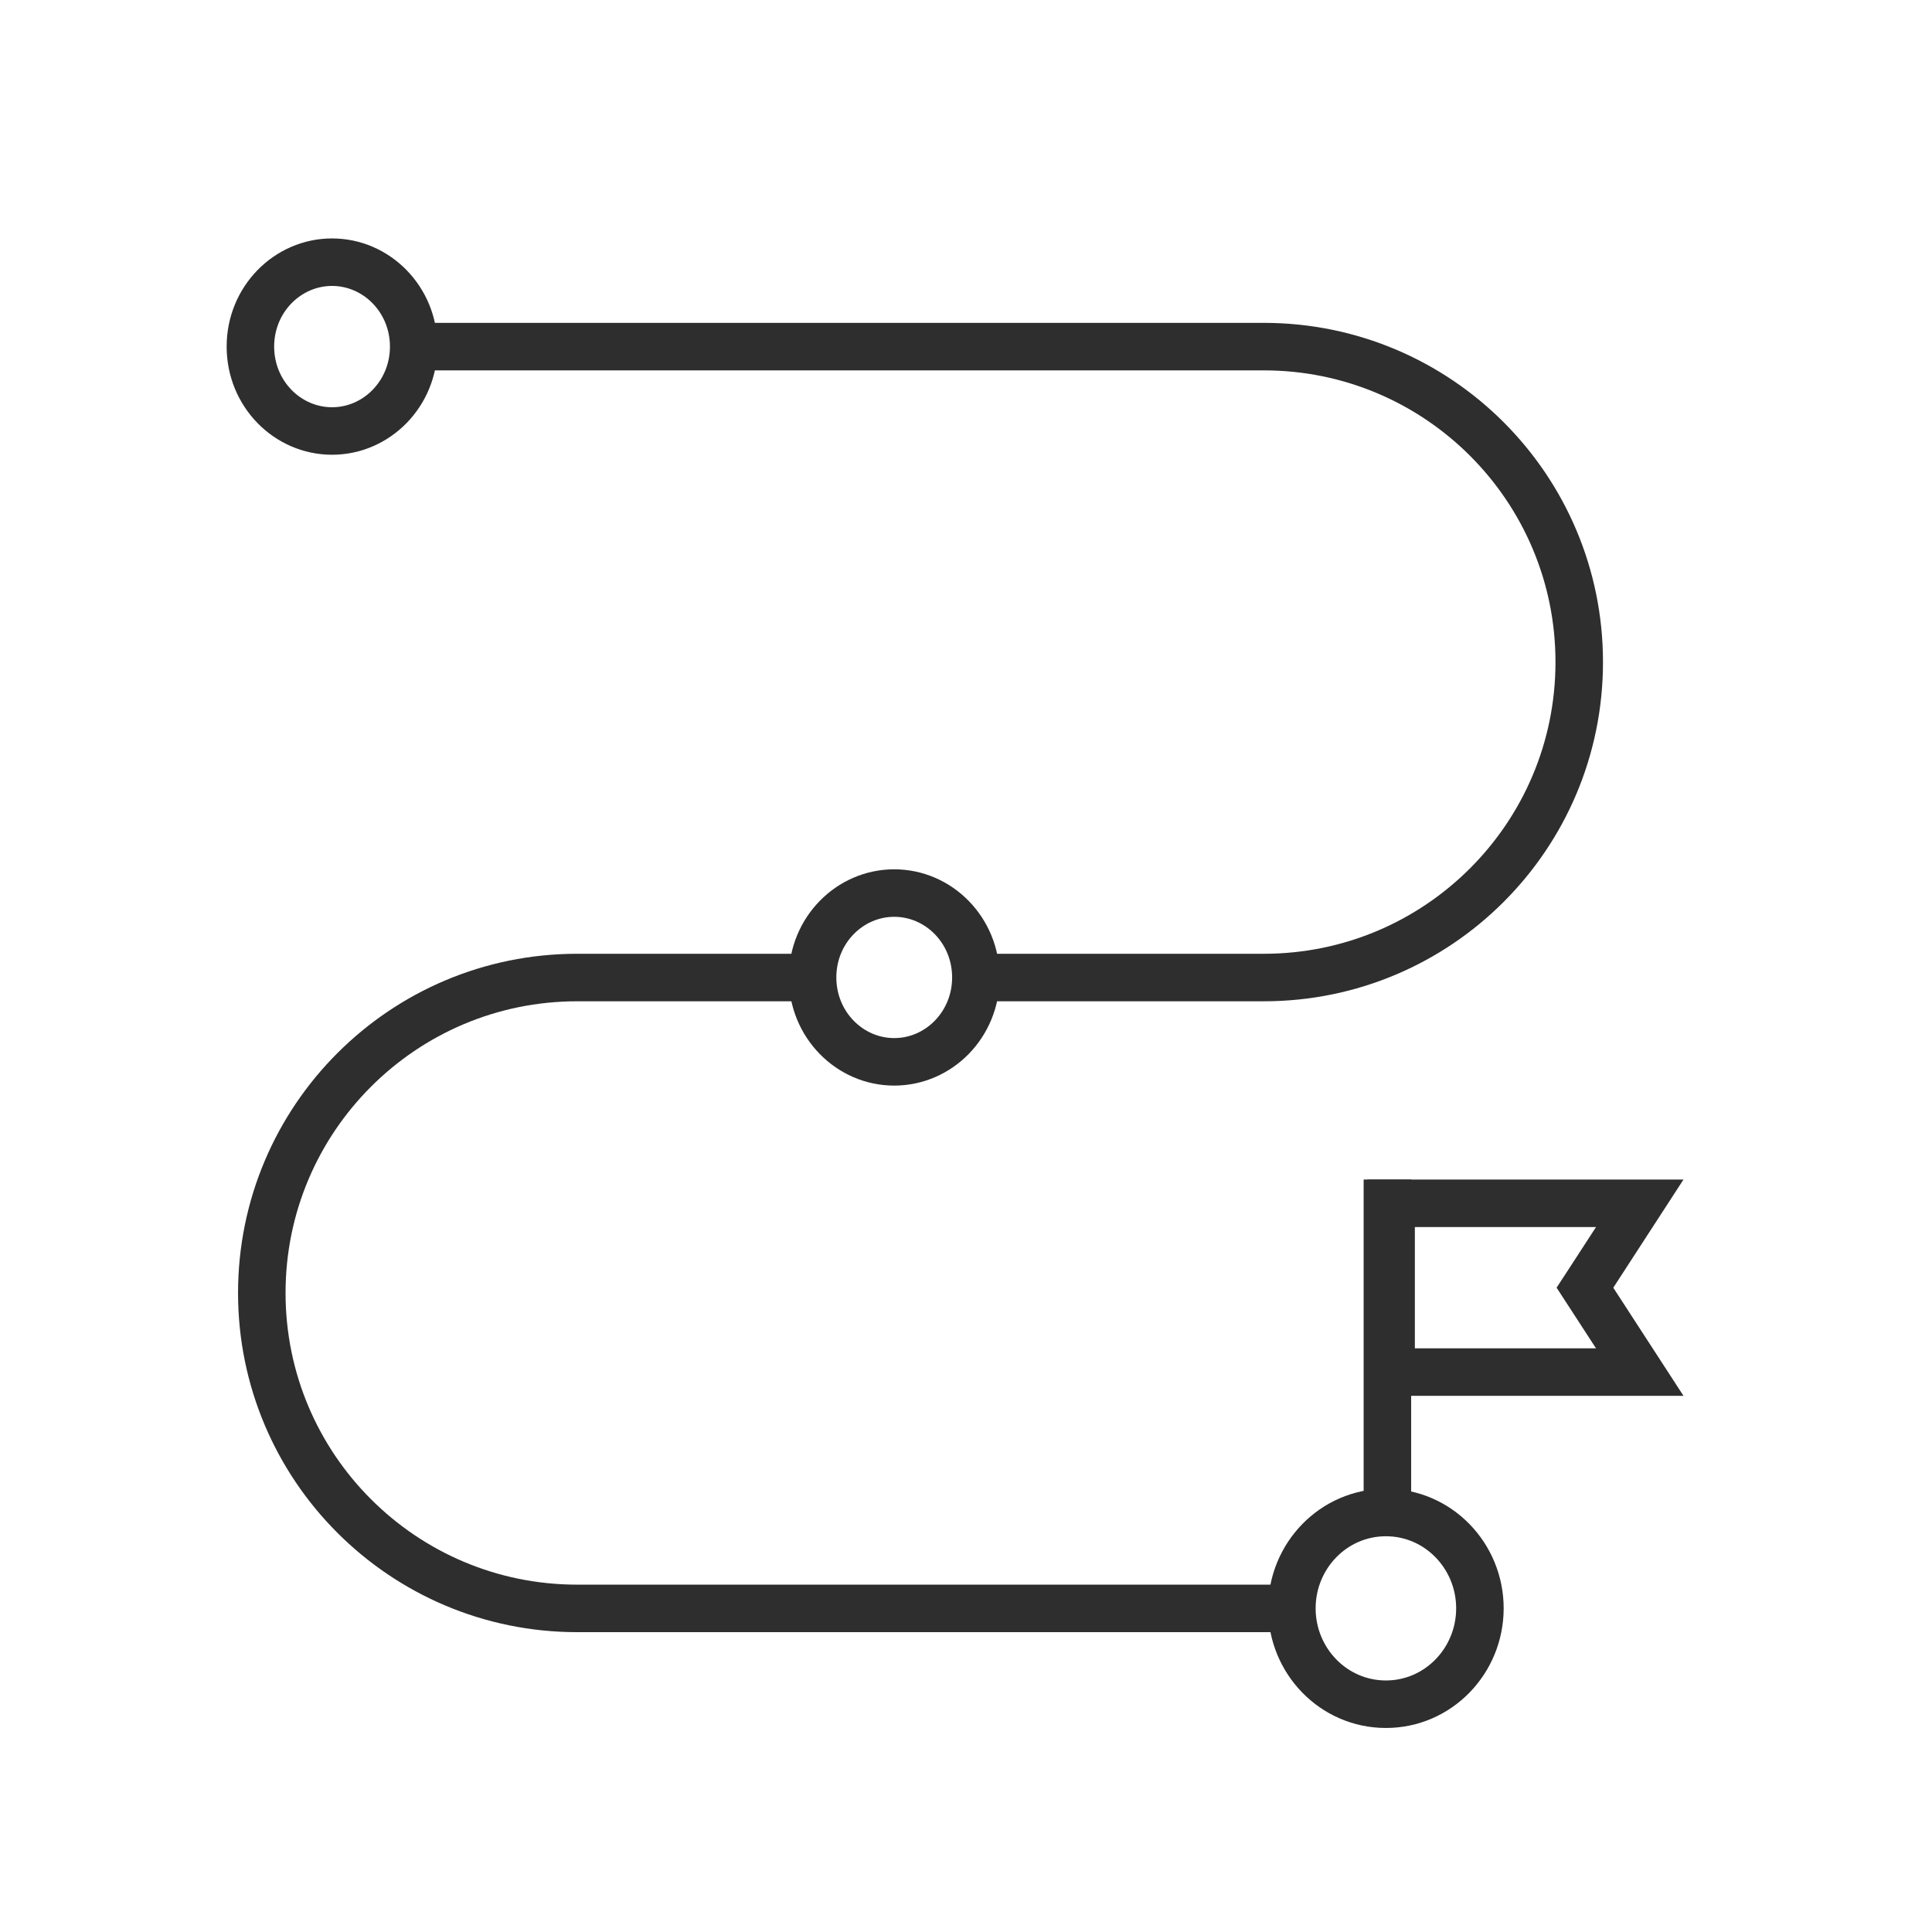 <svg xmlns="http://www.w3.org/2000/svg" width="61" height="61" viewBox="0 0 61 61" fill="none"><path d="M13.118 10.944H39.902C45.403 10.944 49.862 15.403 49.862 20.904V20.904C49.862 26.405 45.403 30.864 39.902 30.864H31.005M40.849 50.783H18.225C12.725 50.783 8.266 46.324 8.266 40.823V40.823C8.266 35.323 12.725 30.864 18.225 30.864H26.013" stroke="#2E2E2E" stroke-width="1.5"></path><line x1="43.805" y1="47.487" x2="43.805" y2="37.242" stroke="#2E2E2E" stroke-width="1.5"></line><path d="M50.308 41.066L51.773 43.322H43.922V37.992H51.773L50.308 40.249L50.042 40.657L50.308 41.066Z" stroke="#2E2E2E" stroke-width="1.5"></path><path d="M30.812 30.861C30.812 32.352 29.639 33.526 28.234 33.526C26.828 33.526 25.656 32.352 25.656 30.861C25.656 29.371 26.828 28.197 28.234 28.197C29.639 28.197 30.812 29.371 30.812 30.861Z" stroke="#2E2E2E" stroke-width="1.5"></path><path d="M43.758 53.808C45.415 53.808 46.726 52.434 46.726 50.781C46.726 49.128 45.415 47.755 43.758 47.755C42.1 47.755 40.789 49.128 40.789 50.781C40.789 52.434 42.1 53.808 43.758 53.808Z" stroke="#2E2E2E" stroke-width="1.5"></path><path d="M13.062 10.943C13.062 12.433 11.889 13.608 10.484 13.608C9.078 13.608 7.906 12.433 7.906 10.943C7.906 9.453 9.078 8.278 10.484 8.278C11.889 8.278 13.062 9.453 13.062 10.943Z" stroke="#2E2E2E" stroke-width="1.5"></path></svg>